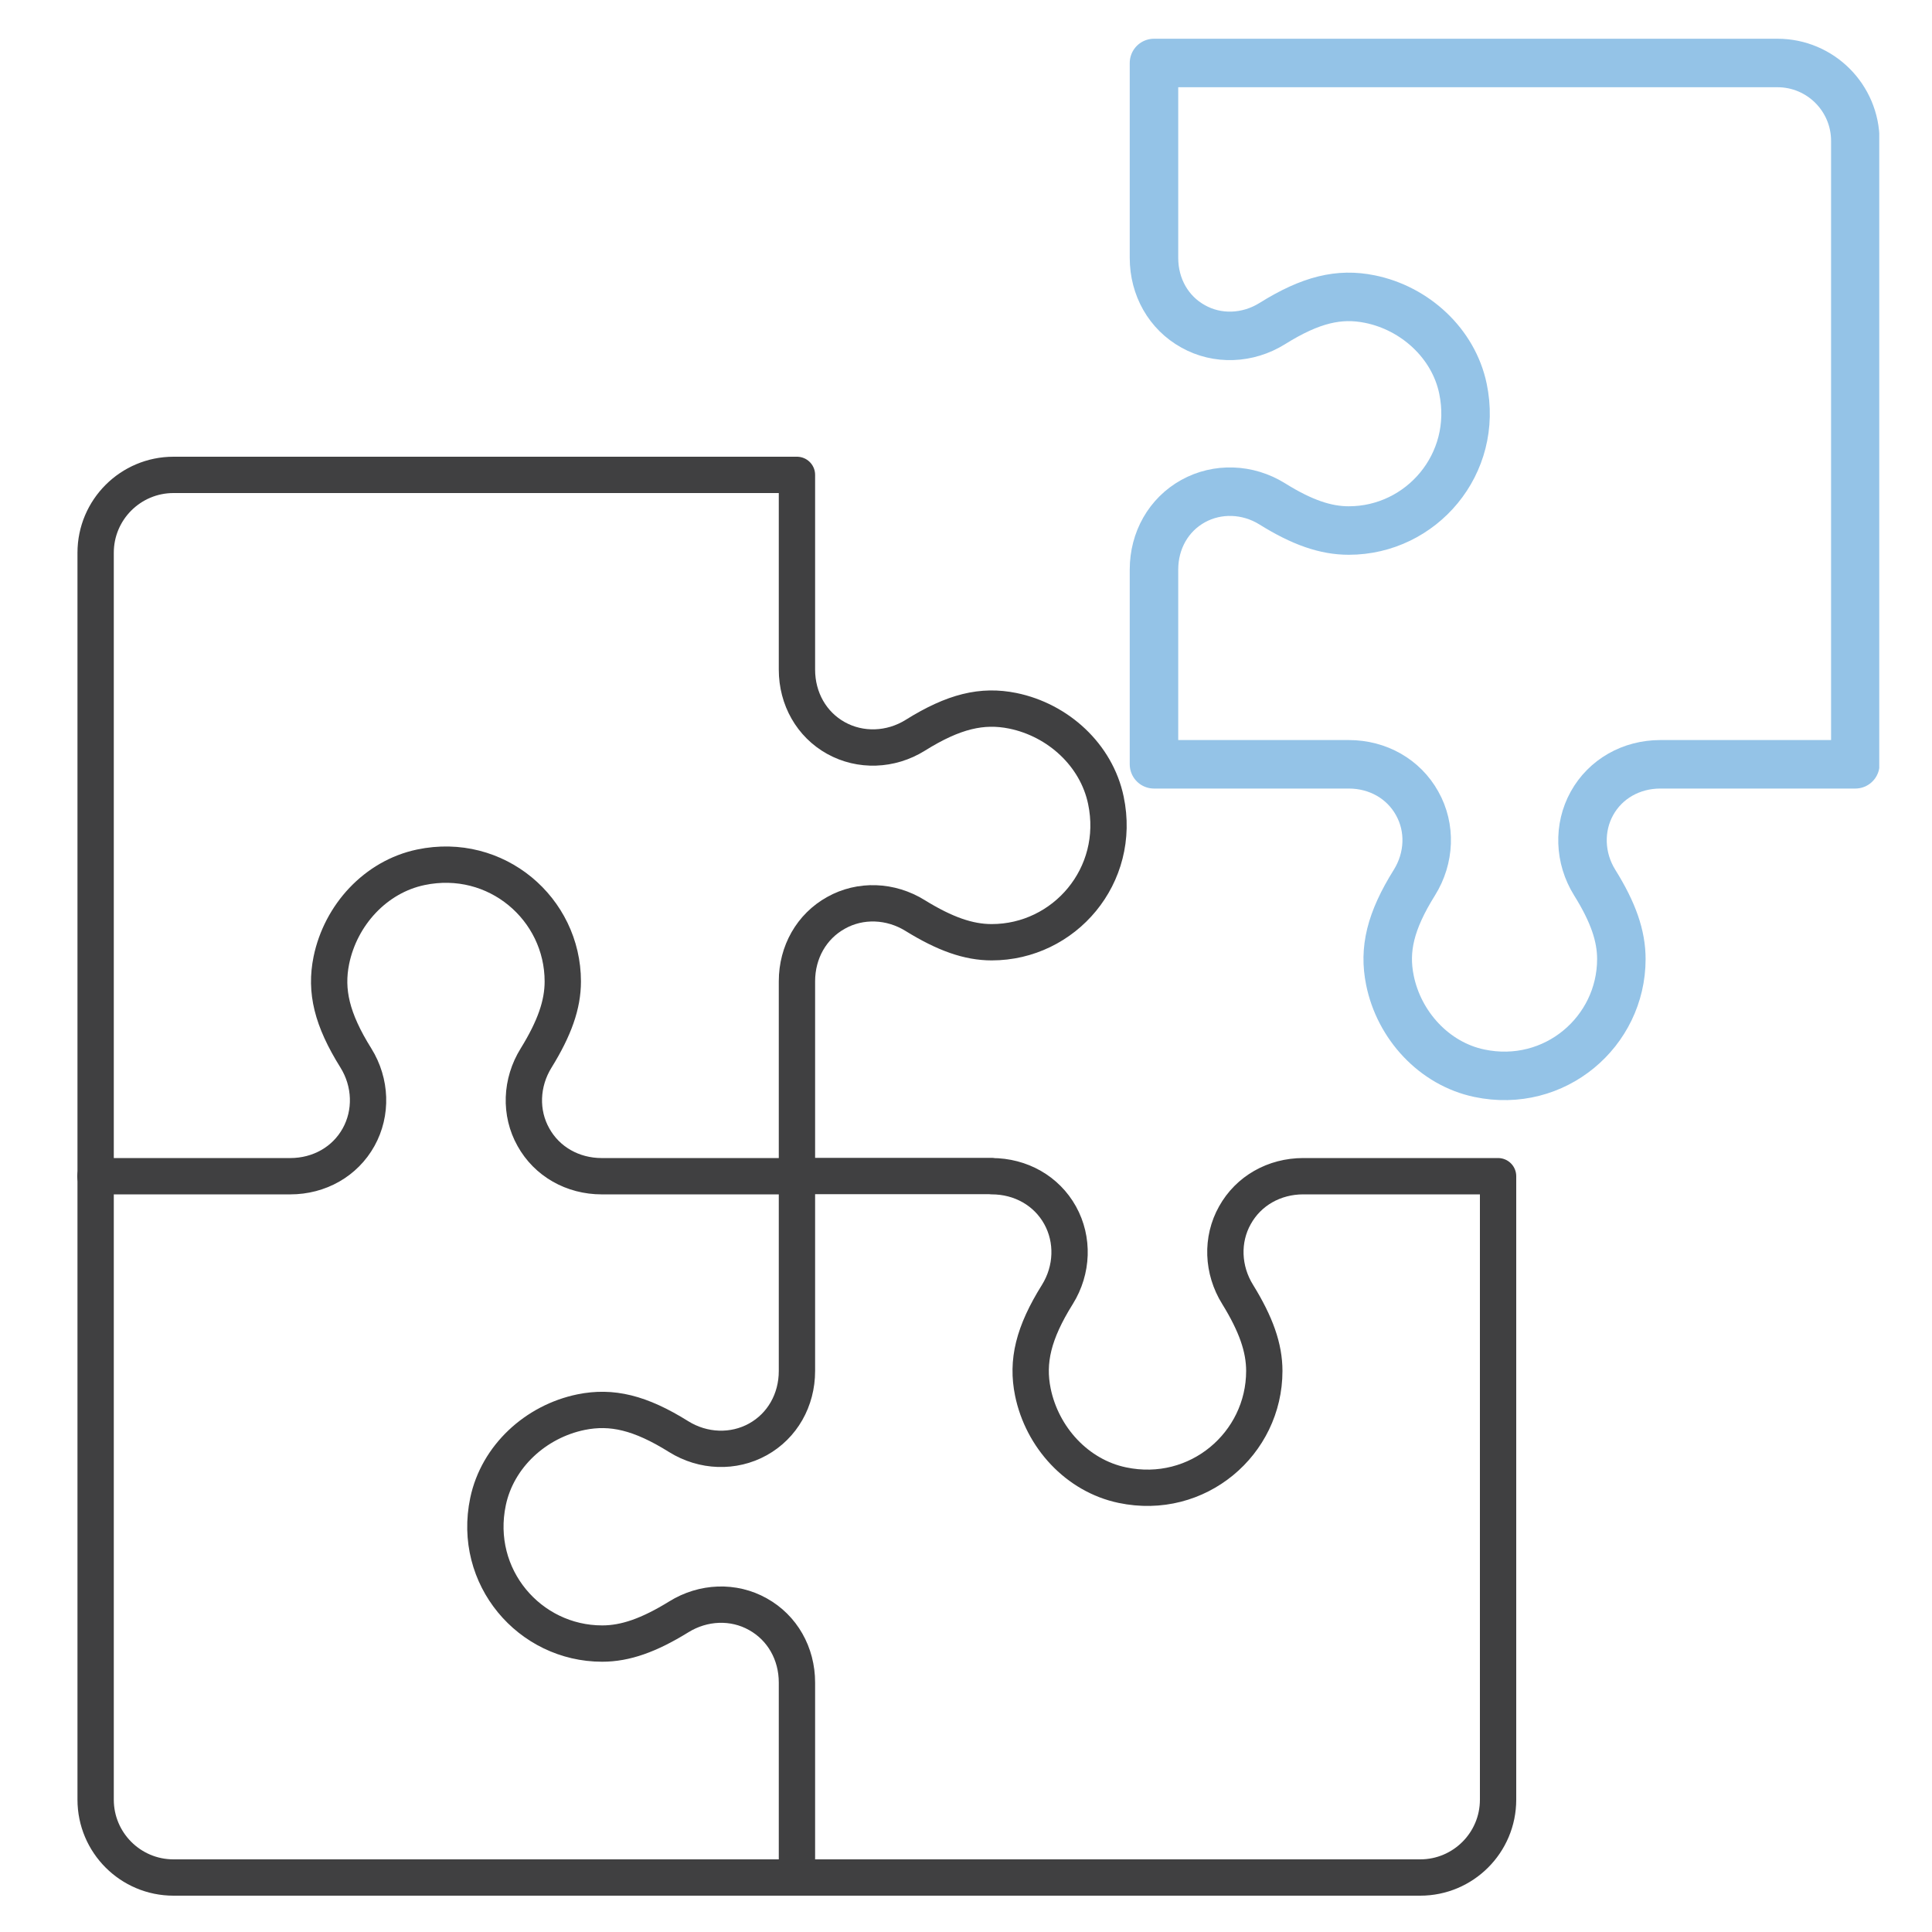 <svg width="100" height="100" viewBox="0 0 100 100" fill="none" xmlns="http://www.w3.org/2000/svg">
<g clip-path="url(#clip0_2_634)">
<path d="M4.94 60.881H15.02C16.53 60.881 17.86 60.121 18.56 58.861C19.26 57.601 19.21 56.031 18.42 54.761C17.17 52.761 16.83 51.291 17.15 49.711C17.63 47.361 19.44 45.381 21.78 44.891C25.68 44.071 29.13 47.041 29.13 50.801C29.13 52.001 28.7 53.221 27.75 54.761C26.96 56.031 26.9 57.601 27.61 58.861C28.31 60.121 29.64 60.881 31.15 60.881H41.23" stroke="#404041" stroke-width="1.88" stroke-linecap="round" stroke-linejoin="round"/>
<path d="M41.25 60.881V70.961C41.25 72.471 40.49 73.801 39.23 74.501C37.97 75.201 36.4 75.151 35.13 74.361C33.13 73.111 31.66 72.771 30.08 73.091C27.73 73.571 25.75 75.381 25.26 77.721C24.44 81.621 27.41 85.071 31.17 85.071C32.37 85.071 33.59 84.641 35.13 83.691C36.4 82.901 37.97 82.841 39.23 83.551C40.49 84.251 41.25 85.581 41.25 87.091V97.171" stroke="#404041" stroke-width="1.88" stroke-linecap="round" stroke-linejoin="round"/>
<path d="M51.33 60.88C52.84 60.88 54.17 61.64 54.87 62.9C55.57 64.16 55.52 65.73 54.73 67C53.48 69 53.14 70.47 53.46 72.05C53.94 74.4 55.75 76.38 58.09 76.87C61.99 77.69 65.44 74.72 65.44 70.96C65.44 69.76 65.01 68.54 64.06 67C63.27 65.73 63.21 64.16 63.92 62.9C64.62 61.64 65.95 60.88 67.46 60.88H77.54V93.15C77.54 95.38 75.73 97.18 73.51 97.18H8.98C6.75 97.18 4.95 95.37 4.95 93.15V28.61C4.95 26.38 6.76 24.58 8.98 24.58H41.25V34.66C41.25 36.17 42.01 37.5 43.27 38.2C44.53 38.9 46.1 38.85 47.37 38.06C49.37 36.81 50.84 36.47 52.42 36.79C54.77 37.27 56.75 39.08 57.24 41.42C58.06 45.32 55.09 48.77 51.33 48.77C50.13 48.77 48.91 48.34 47.37 47.39C46.1 46.6 44.53 46.54 43.27 47.25C42.01 47.95 41.25 49.28 41.25 50.79V60.87H51.33V60.88Z" stroke="#404041" stroke-width="1.88" stroke-linecap="round" stroke-linejoin="round"/>
<path d="M96.02 39.56H85.941C84.43 39.56 83.1 40.32 82.4 41.58C81.701 42.84 81.751 44.41 82.54 45.68C83.501 47.22 83.921 48.44 83.921 49.64C83.921 53.4 80.471 56.37 76.57 55.55C74.231 55.06 72.41 53.07 71.941 50.73C71.621 49.15 71.96 47.68 73.21 45.68C74.001 44.41 74.061 42.84 73.35 41.58C72.65 40.32 71.32 39.56 69.811 39.56H59.73V29.48C59.73 27.97 60.49 26.64 61.751 25.94C63.011 25.24 64.581 25.29 65.85 26.08C67.391 27.04 68.611 27.46 69.811 27.46C73.57 27.46 76.54 24.01 75.721 20.11C75.231 17.77 73.24 15.95 70.9 15.48C69.32 15.16 67.85 15.5 65.85 16.75C64.581 17.54 63.011 17.6 61.751 16.89C60.49 16.19 59.73 14.86 59.73 13.35V3.26H92.001C94.231 3.26 96.031 5.07 96.031 7.29V39.56H96.02Z" stroke="#94C3E7" stroke-width="2.51" stroke-linecap="round" stroke-linejoin="round"/>
</g>
<defs>
<clipPath id="clip0_2_634">
<rect width="93.27" height="96.13" fill="white" transform="translate(4 2)"/>
</clipPath>
</defs>
</svg>
